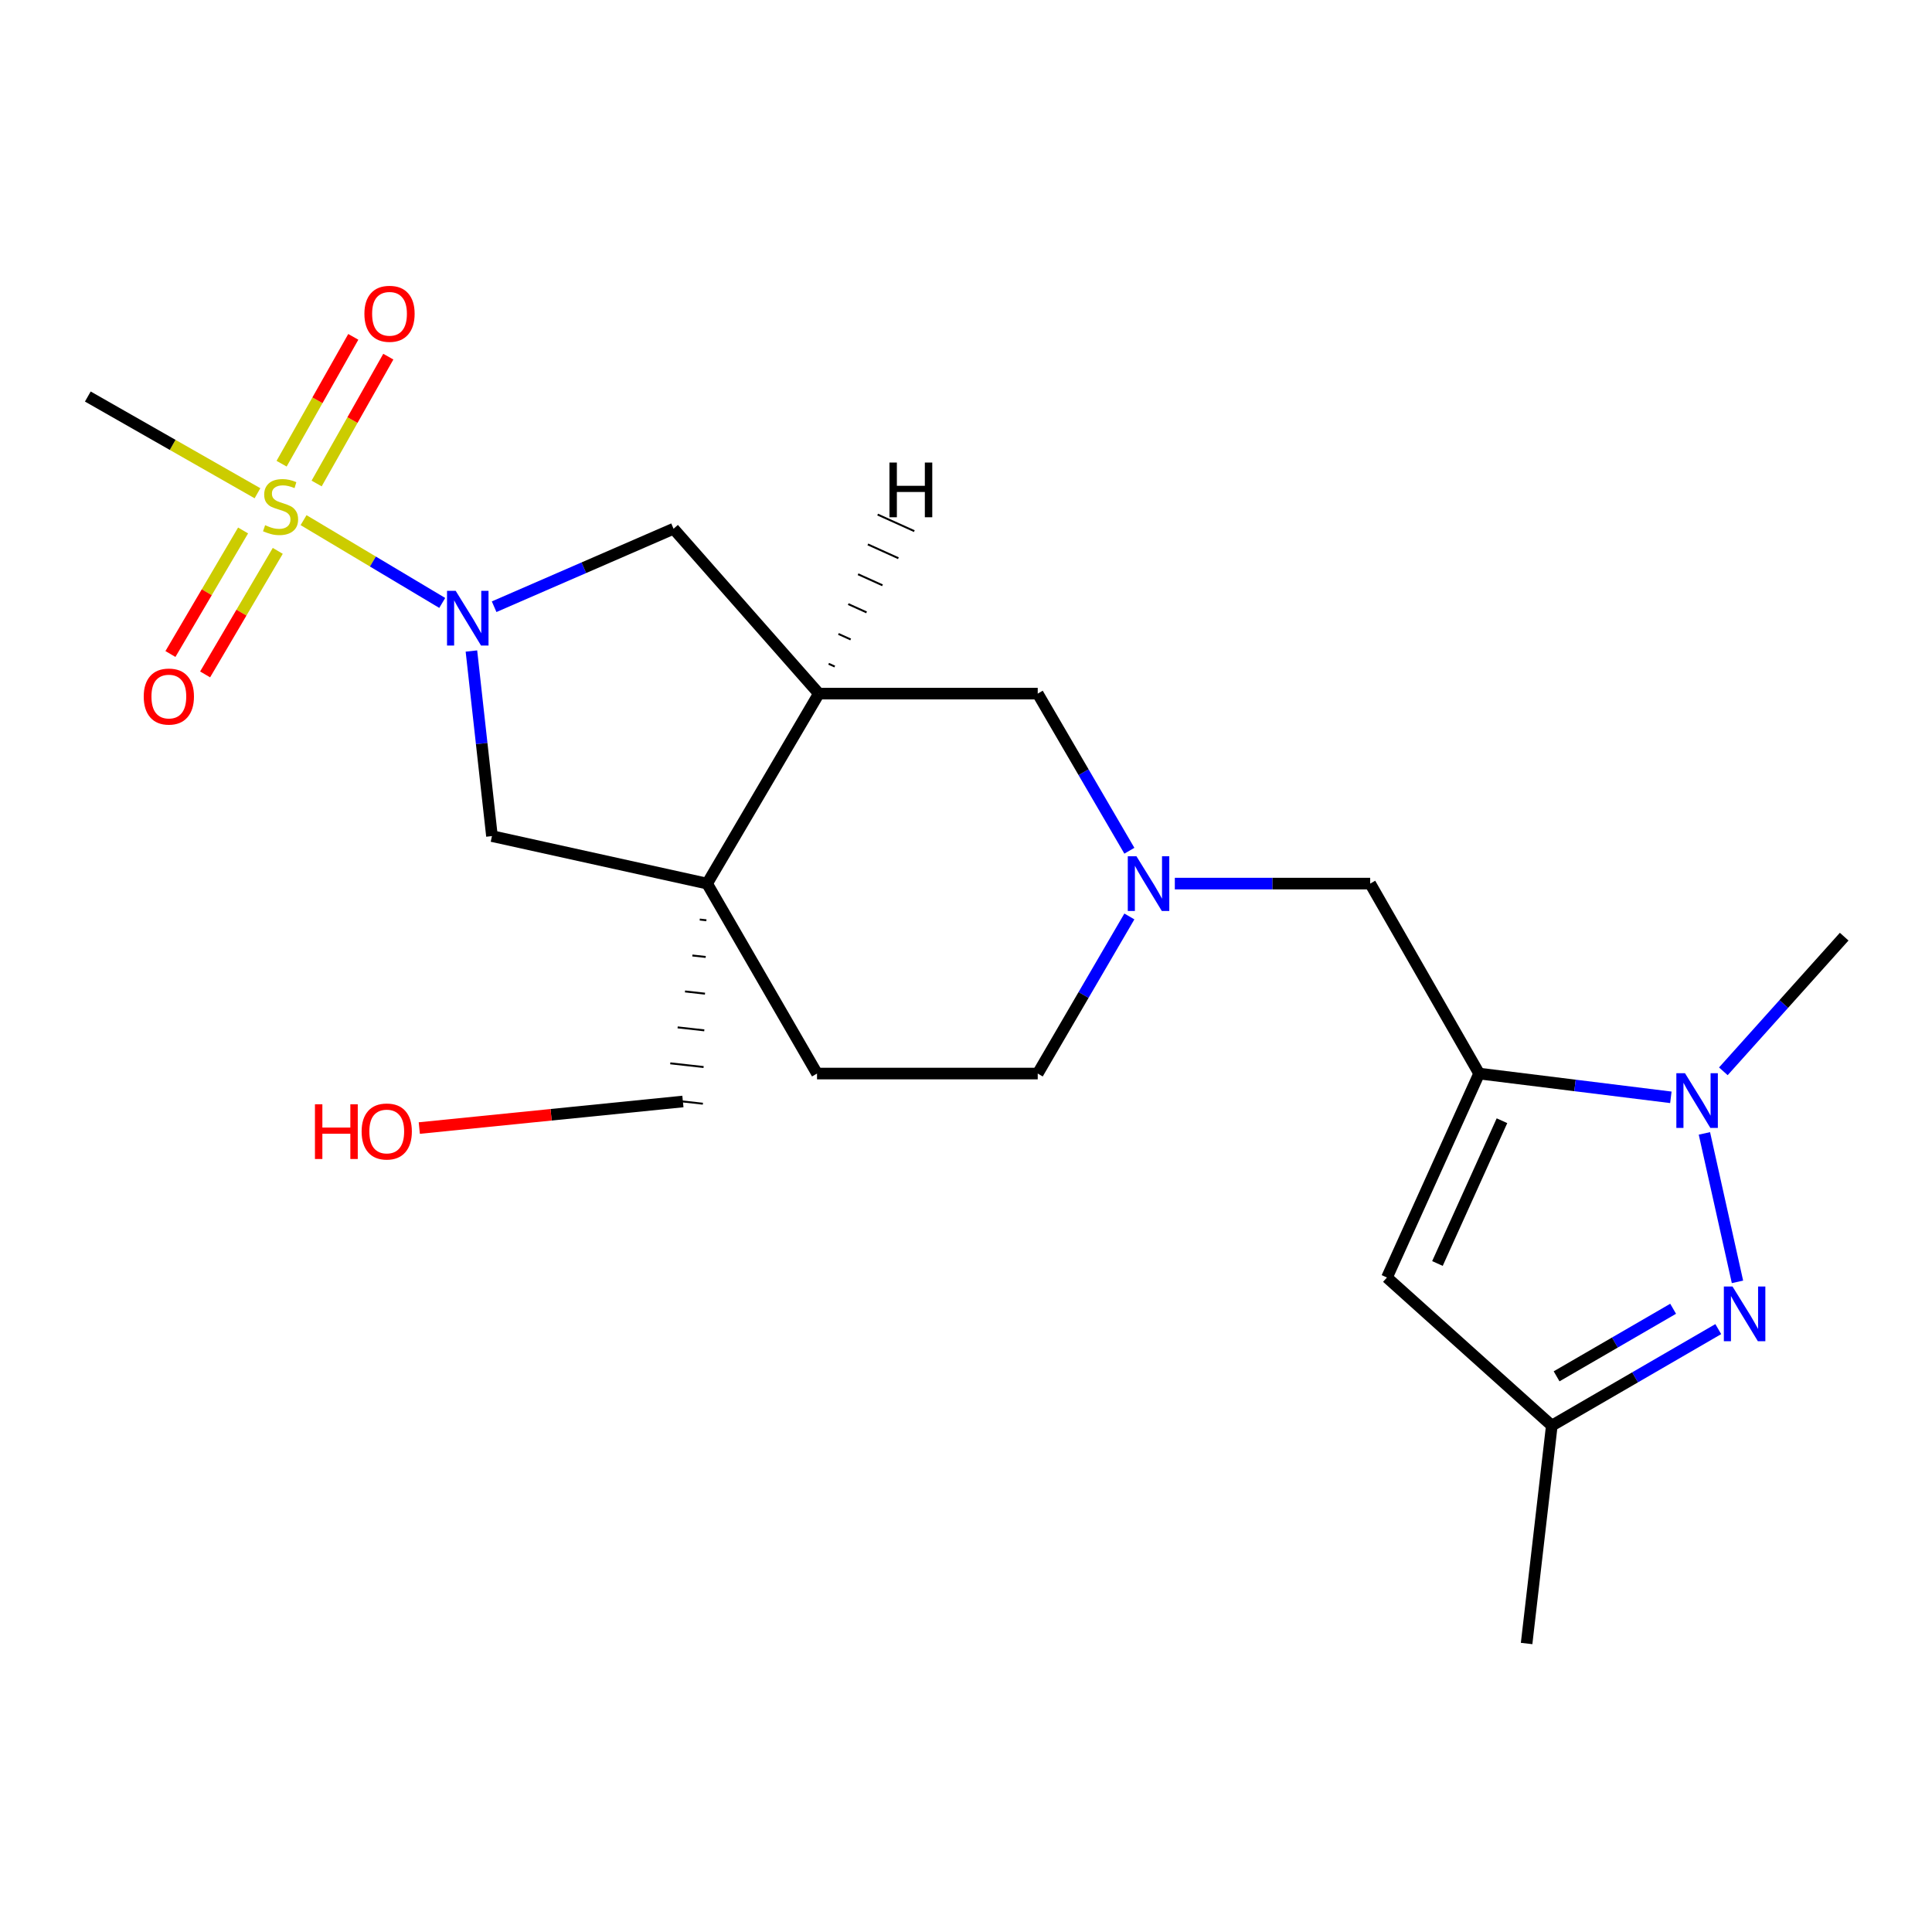 <?xml version='1.0' encoding='iso-8859-1'?>
<svg version='1.1' baseProfile='full'
              xmlns='http://www.w3.org/2000/svg'
                      xmlns:rdkit='http://www.rdkit.org/xml'
                      xmlns:xlink='http://www.w3.org/1999/xlink'
                  xml:space='preserve'
width='1000px' height='1000px' viewBox='0 0 1000 1000'>
<!-- END OF HEADER -->
<rect style='opacity:1.0;fill:#FFFFFF;stroke:none' width='1000' height='1000' x='0' y='0'> </rect>
<path class='bond-0' d='M 157.123,269.224 L 193.014,290.651' style='fill:none;fill-rule:evenodd;stroke:#CCCC00;stroke-width:6px;stroke-linecap:butt;stroke-linejoin:miter;stroke-opacity:1' />
<path class='bond-0' d='M 193.014,290.651 L 228.904,312.079' style='fill:none;fill-rule:evenodd;stroke:#0000FF;stroke-width:6px;stroke-linecap:butt;stroke-linejoin:miter;stroke-opacity:1' />
<path class='bond-13' d='M 163.886,250.257 L 182.44,217.429' style='fill:none;fill-rule:evenodd;stroke:#CCCC00;stroke-width:6px;stroke-linecap:butt;stroke-linejoin:miter;stroke-opacity:1' />
<path class='bond-13' d='M 182.44,217.429 L 200.993,184.601' style='fill:none;fill-rule:evenodd;stroke:#FF0000;stroke-width:6px;stroke-linecap:butt;stroke-linejoin:miter;stroke-opacity:1' />
<path class='bond-13' d='M 145.756,240.01 L 164.309,207.182' style='fill:none;fill-rule:evenodd;stroke:#CCCC00;stroke-width:6px;stroke-linecap:butt;stroke-linejoin:miter;stroke-opacity:1' />
<path class='bond-13' d='M 164.309,207.182 L 182.862,174.354' style='fill:none;fill-rule:evenodd;stroke:#FF0000;stroke-width:6px;stroke-linecap:butt;stroke-linejoin:miter;stroke-opacity:1' />
<path class='bond-14' d='M 125.818,274.572 L 107.017,306.544' style='fill:none;fill-rule:evenodd;stroke:#CCCC00;stroke-width:6px;stroke-linecap:butt;stroke-linejoin:miter;stroke-opacity:1' />
<path class='bond-14' d='M 107.017,306.544 L 88.215,338.515' style='fill:none;fill-rule:evenodd;stroke:#FF0000;stroke-width:6px;stroke-linecap:butt;stroke-linejoin:miter;stroke-opacity:1' />
<path class='bond-14' d='M 143.77,285.129 L 124.968,317.1' style='fill:none;fill-rule:evenodd;stroke:#CCCC00;stroke-width:6px;stroke-linecap:butt;stroke-linejoin:miter;stroke-opacity:1' />
<path class='bond-14' d='M 124.968,317.1 L 106.167,349.072' style='fill:none;fill-rule:evenodd;stroke:#FF0000;stroke-width:6px;stroke-linecap:butt;stroke-linejoin:miter;stroke-opacity:1' />
<path class='bond-17' d='M 133.27,255.305 L 89.362,230.273' style='fill:none;fill-rule:evenodd;stroke:#CCCC00;stroke-width:6px;stroke-linecap:butt;stroke-linejoin:miter;stroke-opacity:1' />
<path class='bond-17' d='M 89.362,230.273 L 45.455,205.241' style='fill:none;fill-rule:evenodd;stroke:#000000;stroke-width:6px;stroke-linecap:butt;stroke-linejoin:miter;stroke-opacity:1' />
<path class='bond-7' d='M 244.006,336.965 L 249.322,384.864' style='fill:none;fill-rule:evenodd;stroke:#0000FF;stroke-width:6px;stroke-linecap:butt;stroke-linejoin:miter;stroke-opacity:1' />
<path class='bond-7' d='M 249.322,384.864 L 254.638,432.763' style='fill:none;fill-rule:evenodd;stroke:#000000;stroke-width:6px;stroke-linecap:butt;stroke-linejoin:miter;stroke-opacity:1' />
<path class='bond-9' d='M 255.763,314.039 L 302.197,293.858' style='fill:none;fill-rule:evenodd;stroke:#0000FF;stroke-width:6px;stroke-linecap:butt;stroke-linejoin:miter;stroke-opacity:1' />
<path class='bond-9' d='M 302.197,293.858 L 348.631,273.677' style='fill:none;fill-rule:evenodd;stroke:#000000;stroke-width:6px;stroke-linecap:butt;stroke-linejoin:miter;stroke-opacity:1' />
<path class='bond-1' d='M 765.598,555.669 L 709.206,457.349' style='fill:none;fill-rule:evenodd;stroke:#000000;stroke-width:6px;stroke-linecap:butt;stroke-linejoin:miter;stroke-opacity:1' />
<path class='bond-2' d='M 765.598,555.669 L 815.216,561.821' style='fill:none;fill-rule:evenodd;stroke:#000000;stroke-width:6px;stroke-linecap:butt;stroke-linejoin:miter;stroke-opacity:1' />
<path class='bond-2' d='M 815.216,561.821 L 864.834,567.973' style='fill:none;fill-rule:evenodd;stroke:#0000FF;stroke-width:6px;stroke-linecap:butt;stroke-linejoin:miter;stroke-opacity:1' />
<path class='bond-5' d='M 765.598,555.669 L 717.884,661.245' style='fill:none;fill-rule:evenodd;stroke:#000000;stroke-width:6px;stroke-linecap:butt;stroke-linejoin:miter;stroke-opacity:1' />
<path class='bond-5' d='M 777.418,580.083 L 744.019,653.985' style='fill:none;fill-rule:evenodd;stroke:#000000;stroke-width:6px;stroke-linecap:butt;stroke-linejoin:miter;stroke-opacity:1' />
<path class='bond-3' d='M 882.199,586.645 L 899.315,663.493' style='fill:none;fill-rule:evenodd;stroke:#0000FF;stroke-width:6px;stroke-linecap:butt;stroke-linejoin:miter;stroke-opacity:1' />
<path class='bond-19' d='M 892.005,554.512 L 923.275,519.664' style='fill:none;fill-rule:evenodd;stroke:#0000FF;stroke-width:6px;stroke-linecap:butt;stroke-linejoin:miter;stroke-opacity:1' />
<path class='bond-19' d='M 923.275,519.664 L 954.545,484.816' style='fill:none;fill-rule:evenodd;stroke:#000000;stroke-width:6px;stroke-linecap:butt;stroke-linejoin:miter;stroke-opacity:1' />
<path class='bond-24' d='M 889.378,687.943 L 846.295,712.919' style='fill:none;fill-rule:evenodd;stroke:#0000FF;stroke-width:6px;stroke-linecap:butt;stroke-linejoin:miter;stroke-opacity:1' />
<path class='bond-24' d='M 846.295,712.919 L 803.212,737.895' style='fill:none;fill-rule:evenodd;stroke:#000000;stroke-width:6px;stroke-linecap:butt;stroke-linejoin:miter;stroke-opacity:1' />
<path class='bond-24' d='M 866.008,677.419 L 835.85,694.902' style='fill:none;fill-rule:evenodd;stroke:#0000FF;stroke-width:6px;stroke-linecap:butt;stroke-linejoin:miter;stroke-opacity:1' />
<path class='bond-24' d='M 835.85,694.902 L 805.692,712.385' style='fill:none;fill-rule:evenodd;stroke:#000000;stroke-width:6px;stroke-linecap:butt;stroke-linejoin:miter;stroke-opacity:1' />
<path class='bond-4' d='M 365.998,457.349 L 254.638,432.763' style='fill:none;fill-rule:evenodd;stroke:#000000;stroke-width:6px;stroke-linecap:butt;stroke-linejoin:miter;stroke-opacity:1' />
<path class='bond-15' d='M 365.998,457.349 L 422.887,555.669' style='fill:none;fill-rule:evenodd;stroke:#000000;stroke-width:6px;stroke-linecap:butt;stroke-linejoin:miter;stroke-opacity:1' />
<path class='bond-18' d='M 362.185,475.954 L 365.634,476.338' style='fill:none;fill-rule:evenodd;stroke:#000000;stroke-width:1.0px;stroke-linecap:butt;stroke-linejoin:miter;stroke-opacity:1' />
<path class='bond-18' d='M 358.371,494.56 L 365.271,495.326' style='fill:none;fill-rule:evenodd;stroke:#000000;stroke-width:1.0px;stroke-linecap:butt;stroke-linejoin:miter;stroke-opacity:1' />
<path class='bond-18' d='M 354.558,513.165 L 364.907,514.315' style='fill:none;fill-rule:evenodd;stroke:#000000;stroke-width:1.0px;stroke-linecap:butt;stroke-linejoin:miter;stroke-opacity:1' />
<path class='bond-18' d='M 350.745,531.771 L 364.544,533.304' style='fill:none;fill-rule:evenodd;stroke:#000000;stroke-width:1.0px;stroke-linecap:butt;stroke-linejoin:miter;stroke-opacity:1' />
<path class='bond-18' d='M 346.932,550.376 L 364.18,552.293' style='fill:none;fill-rule:evenodd;stroke:#000000;stroke-width:1.0px;stroke-linecap:butt;stroke-linejoin:miter;stroke-opacity:1' />
<path class='bond-18' d='M 343.118,568.982 L 363.817,571.282' style='fill:none;fill-rule:evenodd;stroke:#000000;stroke-width:1.0px;stroke-linecap:butt;stroke-linejoin:miter;stroke-opacity:1' />
<path class='bond-22' d='M 365.998,457.349 L 423.836,359.016' style='fill:none;fill-rule:evenodd;stroke:#000000;stroke-width:6px;stroke-linecap:butt;stroke-linejoin:miter;stroke-opacity:1' />
<path class='bond-10' d='M 717.884,661.245 L 803.212,737.895' style='fill:none;fill-rule:evenodd;stroke:#000000;stroke-width:6px;stroke-linecap:butt;stroke-linejoin:miter;stroke-opacity:1' />
<path class='bond-6' d='M 423.836,359.016 L 348.631,273.677' style='fill:none;fill-rule:evenodd;stroke:#000000;stroke-width:6px;stroke-linecap:butt;stroke-linejoin:miter;stroke-opacity:1' />
<path class='bond-12' d='M 423.836,359.016 L 537.128,359.016' style='fill:none;fill-rule:evenodd;stroke:#000000;stroke-width:6px;stroke-linecap:butt;stroke-linejoin:miter;stroke-opacity:1' />
<path class='bond-25' d='M 432.071,344.999 L 428.907,343.57' style='fill:none;fill-rule:evenodd;stroke:#000000;stroke-width:1.0px;stroke-linecap:butt;stroke-linejoin:miter;stroke-opacity:1' />
<path class='bond-25' d='M 440.306,330.982 L 433.979,328.124' style='fill:none;fill-rule:evenodd;stroke:#000000;stroke-width:1.0px;stroke-linecap:butt;stroke-linejoin:miter;stroke-opacity:1' />
<path class='bond-25' d='M 448.541,316.964 L 439.051,312.678' style='fill:none;fill-rule:evenodd;stroke:#000000;stroke-width:1.0px;stroke-linecap:butt;stroke-linejoin:miter;stroke-opacity:1' />
<path class='bond-25' d='M 456.776,302.947 L 444.123,297.232' style='fill:none;fill-rule:evenodd;stroke:#000000;stroke-width:1.0px;stroke-linecap:butt;stroke-linejoin:miter;stroke-opacity:1' />
<path class='bond-25' d='M 465.012,288.929 L 449.195,281.786' style='fill:none;fill-rule:evenodd;stroke:#000000;stroke-width:1.0px;stroke-linecap:butt;stroke-linejoin:miter;stroke-opacity:1' />
<path class='bond-25' d='M 473.247,274.912 L 454.267,266.34' style='fill:none;fill-rule:evenodd;stroke:#000000;stroke-width:1.0px;stroke-linecap:butt;stroke-linejoin:miter;stroke-opacity:1' />
<path class='bond-8' d='M 584.561,440.343 L 560.844,399.68' style='fill:none;fill-rule:evenodd;stroke:#0000FF;stroke-width:6px;stroke-linecap:butt;stroke-linejoin:miter;stroke-opacity:1' />
<path class='bond-8' d='M 560.844,399.68 L 537.128,359.016' style='fill:none;fill-rule:evenodd;stroke:#000000;stroke-width:6px;stroke-linecap:butt;stroke-linejoin:miter;stroke-opacity:1' />
<path class='bond-11' d='M 608.088,457.349 L 658.647,457.349' style='fill:none;fill-rule:evenodd;stroke:#0000FF;stroke-width:6px;stroke-linecap:butt;stroke-linejoin:miter;stroke-opacity:1' />
<path class='bond-11' d='M 658.647,457.349 L 709.206,457.349' style='fill:none;fill-rule:evenodd;stroke:#000000;stroke-width:6px;stroke-linecap:butt;stroke-linejoin:miter;stroke-opacity:1' />
<path class='bond-23' d='M 584.56,474.354 L 560.844,515.012' style='fill:none;fill-rule:evenodd;stroke:#0000FF;stroke-width:6px;stroke-linecap:butt;stroke-linejoin:miter;stroke-opacity:1' />
<path class='bond-23' d='M 560.844,515.012 L 537.128,555.669' style='fill:none;fill-rule:evenodd;stroke:#000000;stroke-width:6px;stroke-linecap:butt;stroke-linejoin:miter;stroke-opacity:1' />
<path class='bond-21' d='M 803.212,737.895 L 790.172,850.678' style='fill:none;fill-rule:evenodd;stroke:#000000;stroke-width:6px;stroke-linecap:butt;stroke-linejoin:miter;stroke-opacity:1' />
<path class='bond-16' d='M 422.887,555.669 L 537.128,555.669' style='fill:none;fill-rule:evenodd;stroke:#000000;stroke-width:6px;stroke-linecap:butt;stroke-linejoin:miter;stroke-opacity:1' />
<path class='bond-20' d='M 353.468,570.132 L 285.249,577.006' style='fill:none;fill-rule:evenodd;stroke:#000000;stroke-width:6px;stroke-linecap:butt;stroke-linejoin:miter;stroke-opacity:1' />
<path class='bond-20' d='M 285.249,577.006 L 217.03,583.88' style='fill:none;fill-rule:evenodd;stroke:#FF0000;stroke-width:6px;stroke-linecap:butt;stroke-linejoin:miter;stroke-opacity:1' />
<path  class='atom-0' d='M 137.222 271.839
Q 137.542 271.959, 138.862 272.519
Q 140.182 273.079, 141.622 273.439
Q 143.102 273.759, 144.542 273.759
Q 147.222 273.759, 148.782 272.479
Q 150.342 271.159, 150.342 268.879
Q 150.342 267.319, 149.542 266.359
Q 148.782 265.399, 147.582 264.879
Q 146.382 264.359, 144.382 263.759
Q 141.862 262.999, 140.342 262.279
Q 138.862 261.559, 137.782 260.039
Q 136.742 258.519, 136.742 255.959
Q 136.742 252.399, 139.142 250.199
Q 141.582 247.999, 146.382 247.999
Q 149.662 247.999, 153.382 249.559
L 152.462 252.639
Q 149.062 251.239, 146.502 251.239
Q 143.742 251.239, 142.222 252.399
Q 140.702 253.519, 140.742 255.479
Q 140.742 256.999, 141.502 257.919
Q 142.302 258.839, 143.422 259.359
Q 144.582 259.879, 146.502 260.479
Q 149.062 261.279, 150.582 262.079
Q 152.102 262.879, 153.182 264.519
Q 154.302 266.119, 154.302 268.879
Q 154.302 272.799, 151.662 274.919
Q 149.062 276.999, 144.702 276.999
Q 142.182 276.999, 140.262 276.439
Q 138.382 275.919, 136.142 274.999
L 137.222 271.839
' fill='#CCCC00'/>
<path  class='atom-1' d='M 235.859 305.808
L 245.139 320.808
Q 246.059 322.288, 247.539 324.968
Q 249.019 327.648, 249.099 327.808
L 249.099 305.808
L 252.859 305.808
L 252.859 334.128
L 248.979 334.128
L 239.019 317.728
Q 237.859 315.808, 236.619 313.608
Q 235.419 311.408, 235.059 310.728
L 235.059 334.128
L 231.379 334.128
L 231.379 305.808
L 235.859 305.808
' fill='#0000FF'/>
<path  class='atom-3' d='M 872.156 555.497
L 881.436 570.497
Q 882.356 571.977, 883.836 574.657
Q 885.316 577.337, 885.396 577.497
L 885.396 555.497
L 889.156 555.497
L 889.156 583.817
L 885.276 583.817
L 875.316 567.417
Q 874.156 565.497, 872.916 563.297
Q 871.716 561.097, 871.356 560.417
L 871.356 583.817
L 867.676 583.817
L 867.676 555.497
L 872.156 555.497
' fill='#0000FF'/>
<path  class='atom-4' d='M 896.742 665.886
L 906.022 680.886
Q 906.942 682.366, 908.422 685.046
Q 909.902 687.726, 909.982 687.886
L 909.982 665.886
L 913.742 665.886
L 913.742 694.206
L 909.862 694.206
L 899.902 677.806
Q 898.742 675.886, 897.502 673.686
Q 896.302 671.486, 895.942 670.806
L 895.942 694.206
L 892.262 694.206
L 892.262 665.886
L 896.742 665.886
' fill='#0000FF'/>
<path  class='atom-9' d='M 588.22 443.189
L 597.5 458.189
Q 598.42 459.669, 599.9 462.349
Q 601.38 465.029, 601.46 465.189
L 601.46 443.189
L 605.22 443.189
L 605.22 471.509
L 601.34 471.509
L 591.38 455.109
Q 590.22 453.189, 588.98 450.989
Q 587.78 448.789, 587.42 448.109
L 587.42 471.509
L 583.74 471.509
L 583.74 443.189
L 588.22 443.189
' fill='#0000FF'/>
<path  class='atom-14' d='M 188.613 162.42
Q 188.613 155.62, 191.973 151.82
Q 195.333 148.02, 201.613 148.02
Q 207.893 148.02, 211.253 151.82
Q 214.613 155.62, 214.613 162.42
Q 214.613 169.3, 211.213 173.22
Q 207.813 177.1, 201.613 177.1
Q 195.373 177.1, 191.973 173.22
Q 188.613 169.34, 188.613 162.42
M 201.613 173.9
Q 205.933 173.9, 208.253 171.02
Q 210.613 168.1, 210.613 162.42
Q 210.613 156.86, 208.253 154.06
Q 205.933 151.22, 201.613 151.22
Q 197.293 151.22, 194.933 154.02
Q 192.613 156.82, 192.613 162.42
Q 192.613 168.14, 194.933 171.02
Q 197.293 173.9, 201.613 173.9
' fill='#FF0000'/>
<path  class='atom-15' d='M 74.395 360.531
Q 74.395 353.731, 77.755 349.931
Q 81.115 346.131, 87.395 346.131
Q 93.675 346.131, 97.035 349.931
Q 100.395 353.731, 100.395 360.531
Q 100.395 367.411, 96.995 371.331
Q 93.595 375.211, 87.395 375.211
Q 81.155 375.211, 77.755 371.331
Q 74.395 367.451, 74.395 360.531
M 87.395 372.011
Q 91.715 372.011, 94.035 369.131
Q 96.395 366.211, 96.395 360.531
Q 96.395 354.971, 94.035 352.171
Q 91.715 349.331, 87.395 349.331
Q 83.075 349.331, 80.715 352.131
Q 78.395 354.931, 78.395 360.531
Q 78.395 366.251, 80.715 369.131
Q 83.075 372.011, 87.395 372.011
' fill='#FF0000'/>
<path  class='atom-21' d='M 163.018 571.578
L 166.858 571.578
L 166.858 583.618
L 181.338 583.618
L 181.338 571.578
L 185.178 571.578
L 185.178 599.898
L 181.338 599.898
L 181.338 586.818
L 166.858 586.818
L 166.858 599.898
L 163.018 599.898
L 163.018 571.578
' fill='#FF0000'/>
<path  class='atom-21' d='M 187.178 585.658
Q 187.178 578.858, 190.538 575.058
Q 193.898 571.258, 200.178 571.258
Q 206.458 571.258, 209.818 575.058
Q 213.178 578.858, 213.178 585.658
Q 213.178 592.538, 209.778 596.458
Q 206.378 600.338, 200.178 600.338
Q 193.938 600.338, 190.538 596.458
Q 187.178 592.578, 187.178 585.658
M 200.178 597.138
Q 204.498 597.138, 206.818 594.258
Q 209.178 591.338, 209.178 585.658
Q 209.178 580.098, 206.818 577.298
Q 204.498 574.458, 200.178 574.458
Q 195.858 574.458, 193.498 577.258
Q 191.178 580.058, 191.178 585.658
Q 191.178 591.378, 193.498 594.258
Q 195.858 597.138, 200.178 597.138
' fill='#FF0000'/>
<path  class='atom-23' d='M 460.379 239.413
L 464.219 239.413
L 464.219 251.453
L 478.699 251.453
L 478.699 239.413
L 482.539 239.413
L 482.539 267.733
L 478.699 267.733
L 478.699 254.653
L 464.219 254.653
L 464.219 267.733
L 460.379 267.733
L 460.379 239.413
' fill='#000000'/>
</svg>

